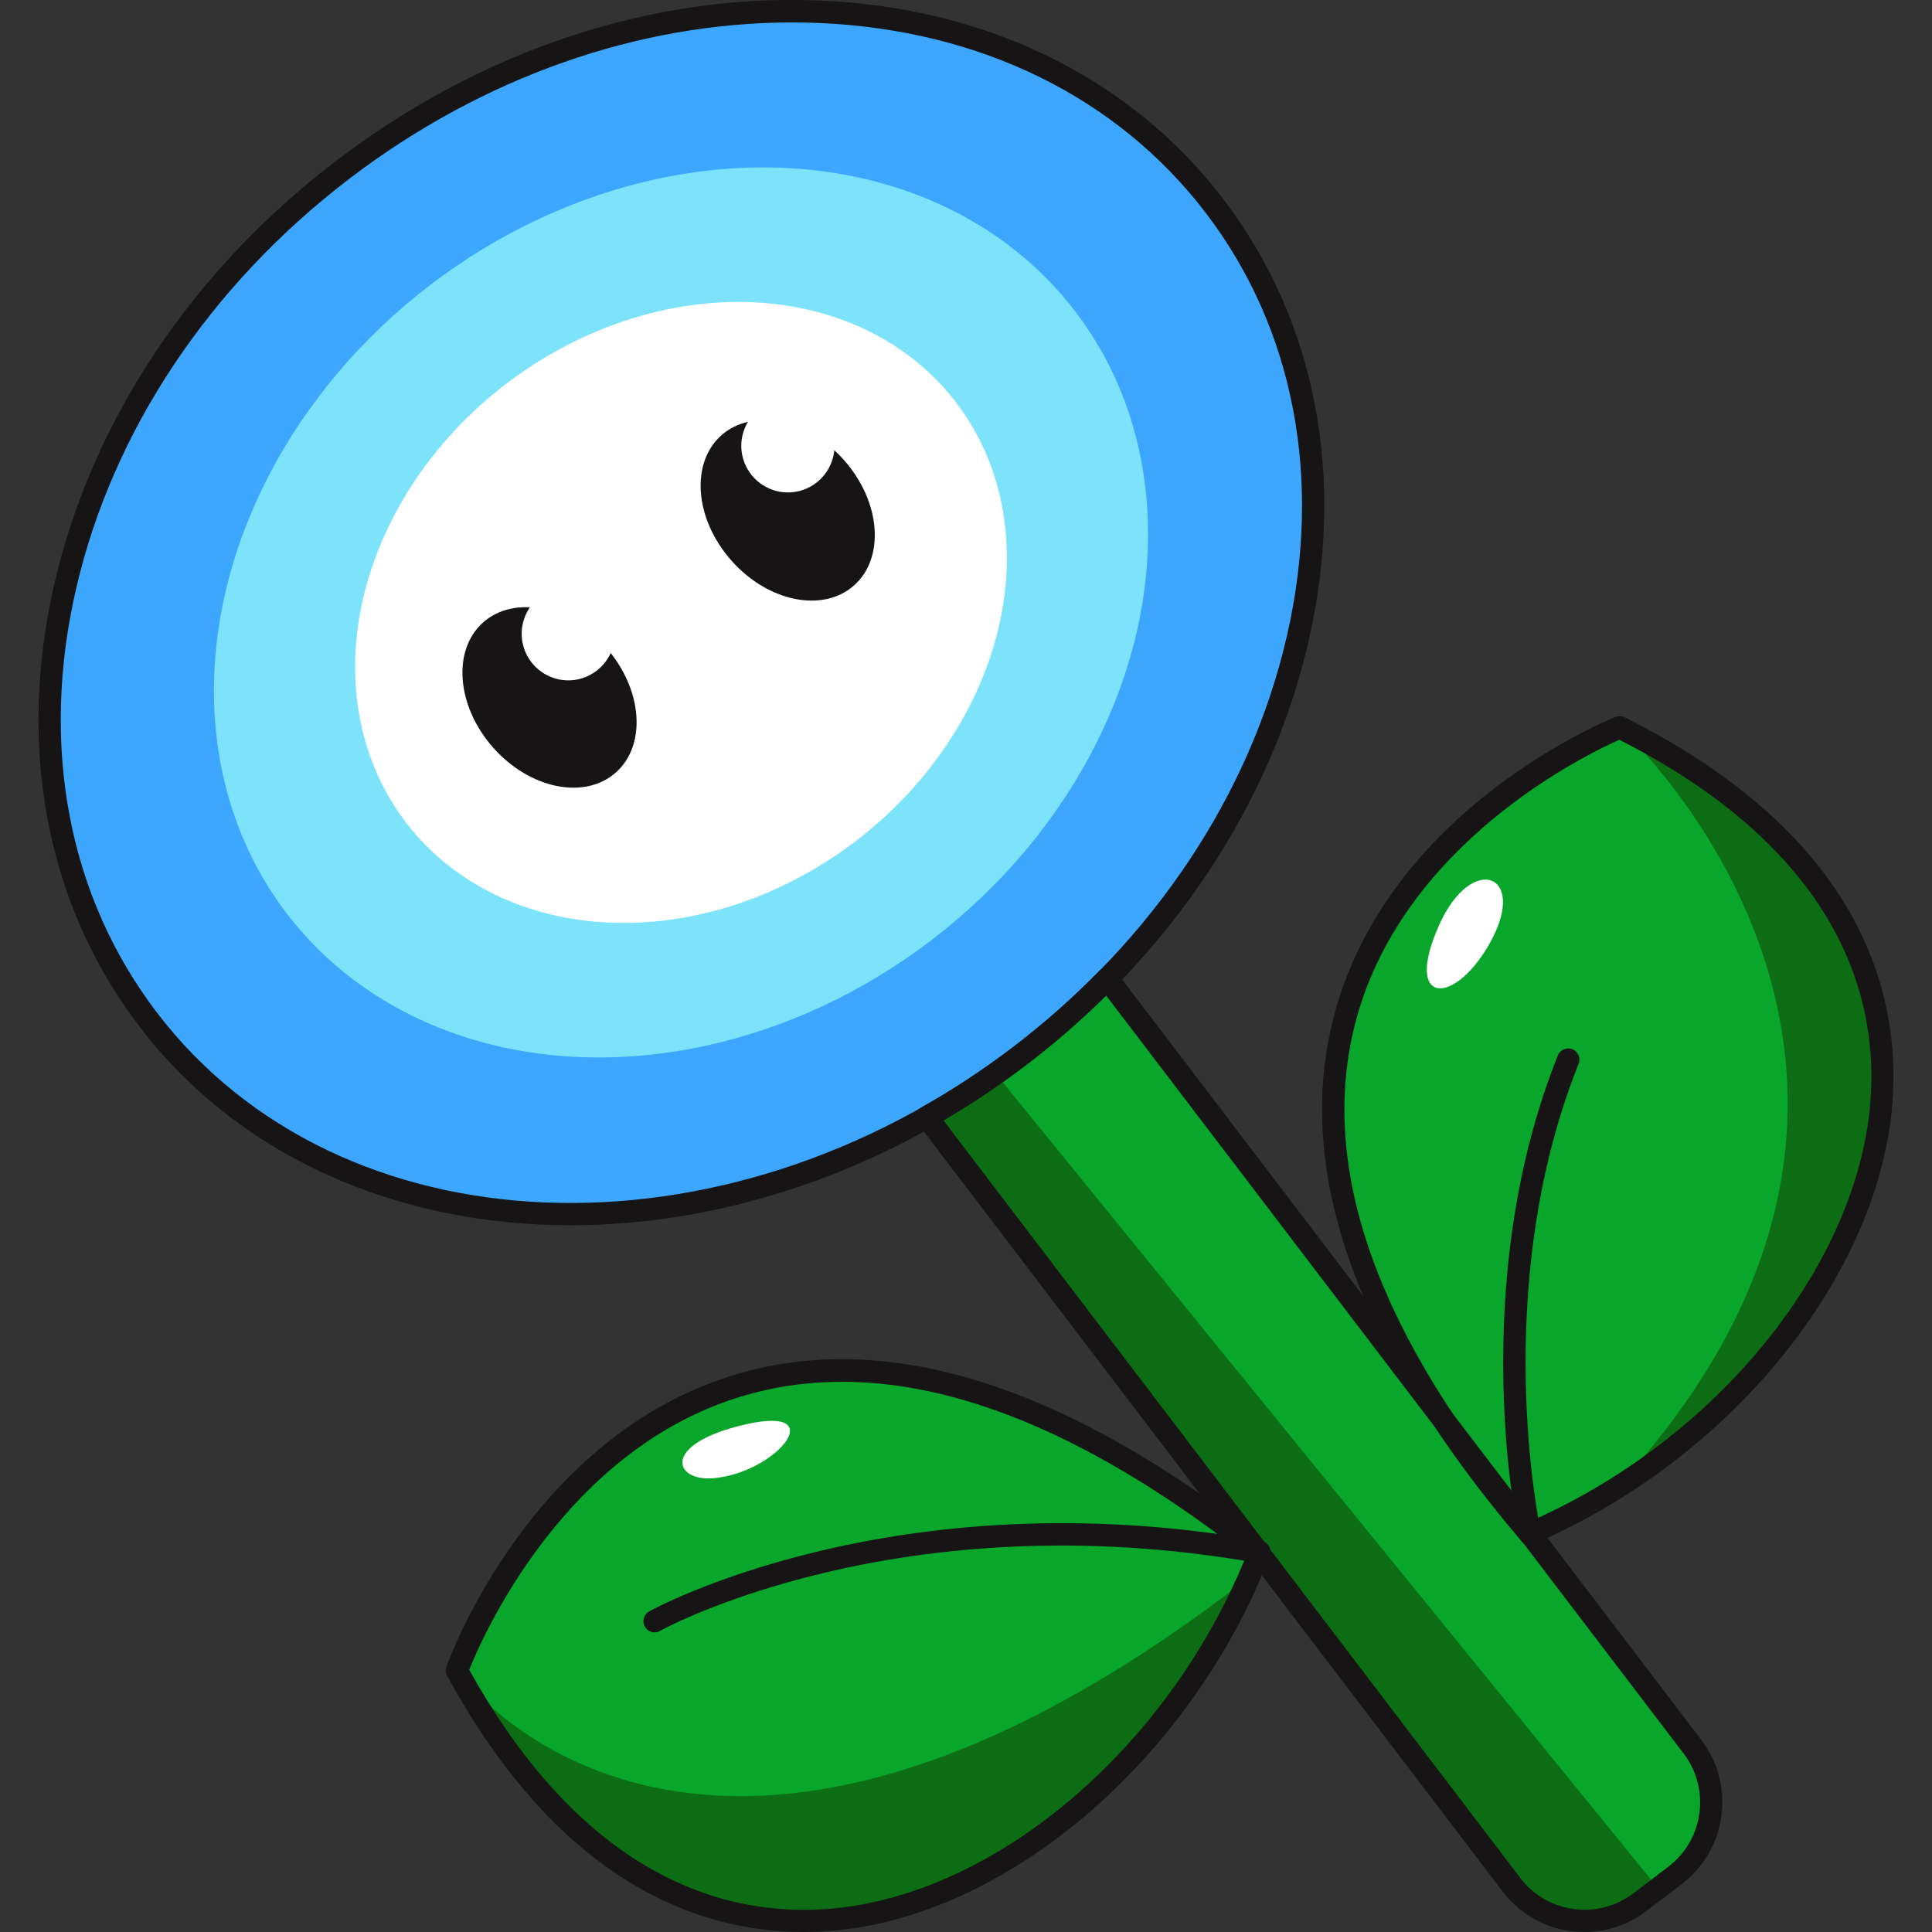 <?xml version="1.0" encoding="utf-8"?>

<svg version="1.1" id="Слой_1" xmlns="http://www.w3.org/2000/svg" xmlns:xlink="http://www.w3.org/1999/xlink" x="0px" y="0px"
	 viewBox="0 0 1024 1024" style="enable-background:new 0 0 1024 1024;" xml:space="preserve">
<rect x="0" y="0" width="1024" height="1024" fill="#333333" stroke="none"/>
<style type="text/css">
	.st0{fill:#3DA7FF;}
	.st1{fill:#161414;}
	.st2{fill:#7DE3FA;}
	.st3{fill:#FFFFFF;}
	.st4{fill:#08A62B;}
	.st5{fill:#0D6D14;}
</style>
<g>
	<path class="st0" d="M586.9,518.7c-14.2,14.6-29.9,28.4-46.7,41.2c-15.9,12-32.2,22.8-48.9,32.2c-148,83.7-324.1,64.8-412.9-51.9
		C-20.6,410.3,25.8,208.6,182,89.6C338.2-29.3,545-20.4,643.9,109.4C732.1,225.3,704.7,398.3,586.9,518.7z"/>
	<path class="st1" d="M302.4,649.4c-91.1,0-175.4-35.6-228.7-105.6C24.7,479.5,8.8,396.3,28.8,309.5c19.9-86.4,73-166.2,149.7-224.5
		C255.1,26.6,345.9-3.6,434.7,0.3c89,3.8,165,41.3,213.9,105.5c48.9,64.2,64.9,147.4,44.9,234.3c-19.9,86.4-73,166.2-149.7,224.5
		C469.3,621.4,383.1,649.4,302.4,649.4z M419.7,11.9c-81.3,0-163.8,29-234.1,82.5c-74.4,56.7-126,134-145.3,217.8
		c-19.2,83.3-4,163,42.8,224.4c96.8,127,300.2,135.4,453.6,18.6c74.4-56.7,126-134,145.3-217.8c19.2-83.3,4-163-42.8-224.4
		c-46.8-61.4-119.6-97.2-205-100.8C429.4,12,424.5,11.9,419.7,11.9z"/>
	
		<ellipse transform="matrix(0.795 -0.606 0.606 0.795 -122.964 285.219)" class="st2" cx="361.1" cy="324.8" rx="263" ry="218.7"/>
	
		<ellipse transform="matrix(0.795 -0.606 0.606 0.795 -122.964 285.219)" class="st3" cx="361.1" cy="324.8" rx="183.5" ry="152.6"/>
	
		<ellipse transform="matrix(0.751 -0.66 0.66 0.751 -171.58 284.197)" class="st1" cx="291.3" cy="369.8" rx="40" ry="53.1"/>
	
		<ellipse transform="matrix(0.751 -0.66 0.66 0.751 -74.709 342.896)" class="st1" cx="417.6" cy="270.6" rx="40" ry="53.1"/>
	<circle class="st3" cx="301.2" cy="335.9" r="24.7"/>
	<circle class="st3" cx="417.6" cy="236.3" r="24.7"/>
	<path class="st4" d="M887.9,993.9l-9.1,6.9l-9.7,7.4c-21.3,16.2-51.8,12-67.9-9.2L491.3,592.1c12.4-7,24.5-14.7,36.4-23.1
		c4.2-2.8,8.3-5.9,12.5-9.1c16.9-12.8,32.5-26.7,46.7-41.2l310.2,407.3C913.3,947.1,909.1,977.6,887.9,993.9z"/>
	<path class="st4" d="M667.5,822.5c-1.8,4.6-3.7,9.3-5.8,13.8c-73.9,167.8-291,284-419.4,49.5c0-0.2-0.1-0.3-0.1-0.3
		S353.4,574.1,667.5,822.5z"/>
	<path class="st4" d="M856.4,789c-14.7,9.1-29.9,17.1-45.6,23.9c-259.4-305.3,47.7-427.4,47.7-427.4
		C1082.1,497.4,1002.4,697.9,856.4,789z"/>
	<path class="st1" d="M347,865.2c-2.1,0-4.1-1.1-5.2-3c-1.6-2.8-0.6-6.5,2.2-8.1c1.3-0.7,129.9-71.8,324.6-37.4
		c3.2,0.6,5.4,3.6,4.8,6.9c-0.6,3.2-3.6,5.4-6.9,4.8c-190.3-33.6-315.5,35.3-316.7,36C348.9,865,347.9,865.2,347,865.2z"/>
	<path class="st1" d="M810.8,818.8c-2.7,0-5.2-1.9-5.8-4.6c-0.3-1.3-28.4-132.2,20.7-254.8c1.2-3,4.7-4.5,7.7-3.3
		c3,1.2,4.5,4.7,3.3,7.7c-47.6,119.1-20.4,246.5-20.1,247.8c0.7,3.2-1.3,6.4-4.5,7.1C811.6,818.7,811.2,818.8,810.8,818.8z"/>
	<path class="st5" d="M878.8,1000.8l-9.7,7.4c-21.3,16.2-51.8,12-67.9-9.2L491.3,592.1c12.4-7,24.5-14.7,36.4-23.1L878.8,1000.8z"/>
	<path class="st1" d="M839.8,1024c-16.4,0-32.7-7.4-43.3-21.4L486.6,595.7c-1-1.4-1.4-3.1-1.1-4.8c0.3-1.7,1.4-3.1,2.9-4
		c16.4-9.2,32.7-19.9,48.2-31.7c16.3-12.4,31.8-26,46.1-40.7c1.2-1.2,2.8-1.9,4.6-1.8c1.7,0.1,3.3,1,4.3,2.3l310.2,407.3
		c18.1,23.8,13.5,58-10.3,76.2c0,0,0,0,0,0l-18.8,14.3C862.8,1020.4,851.3,1024,839.8,1024z M500.1,593.9l305.8,401.6
		c14.2,18.6,41,22.2,59.7,8.1l18.8-14.3c18.6-14.3,22.2-41.1,8.1-59.7L586.3,527.7c-13.3,13.2-27.6,25.6-42.6,37
		C529.6,575.4,514.9,585.2,500.1,593.9z M887.9,993.9h0.1H887.9z"/>
	<path class="st5" d="M661.7,836.3c-73.9,167.8-291,284-419.4,49.5C248,893.4,374.8,1058.7,661.7,836.3z"/>
	<path class="st5" d="M856.4,789c203.7-220.9,2.1-403.5,2.1-403.5C1082.1,497.4,1002.4,697.9,856.4,789z"/>
	<path class="st1" d="M426,1024c-55,0-128.8-25.4-189-135.8c-0.8-1.5-0.9-3.2-0.4-4.8c1.8-5,45.4-123.9,155.4-155.5
		c80.5-23.1,174.4,7.2,279.2,90c2,1.6,2.8,4.4,1.8,6.8c-42.3,109.1-141.2,192.8-235.3,198.9C434,1023.9,430,1024,426,1024z
		 M248.7,885c48.6,87.8,113.7,131.6,188.3,126.9c88.6-5.8,181.9-84.2,223.5-187.3c-100.1-78.2-189.3-106.9-265-85.2
		C299.6,766.7,255.5,867.9,248.7,885z"/>
	<path class="st1" d="M810.8,818.8c-1.7,0-3.4-0.7-4.5-2.1c-86.5-101.7-120.1-194.5-99.9-275.8C734.1,429.8,851.3,382,856.3,380
		c1.6-0.6,3.3-0.6,4.8,0.2c120.7,60.4,144.1,139.8,142.4,195.8c-2.8,94.2-82.9,196.1-190.4,242.2
		C812.4,818.6,811.6,818.8,810.8,818.8z M858.3,392.1c-16.8,7.4-116.4,55.1-140.4,151.8c-19,76.5,12.8,164.5,94.6,261.8
		c101.5-45.2,176.7-141.3,179.3-230C993.9,501,947.8,437.5,858.3,392.1z"/>
	<path class="st3" d="M763,489.8c17-37.5,46.3-27,27.6,8.3S743,534,763,489.8z"/>
	<path class="st3" d="M377.9,783.5c-20.8,1.7-27.9-18.3,17.5-28.6C440.9,744.6,411.4,780.8,377.9,783.5z"/>
</g>
</svg>
